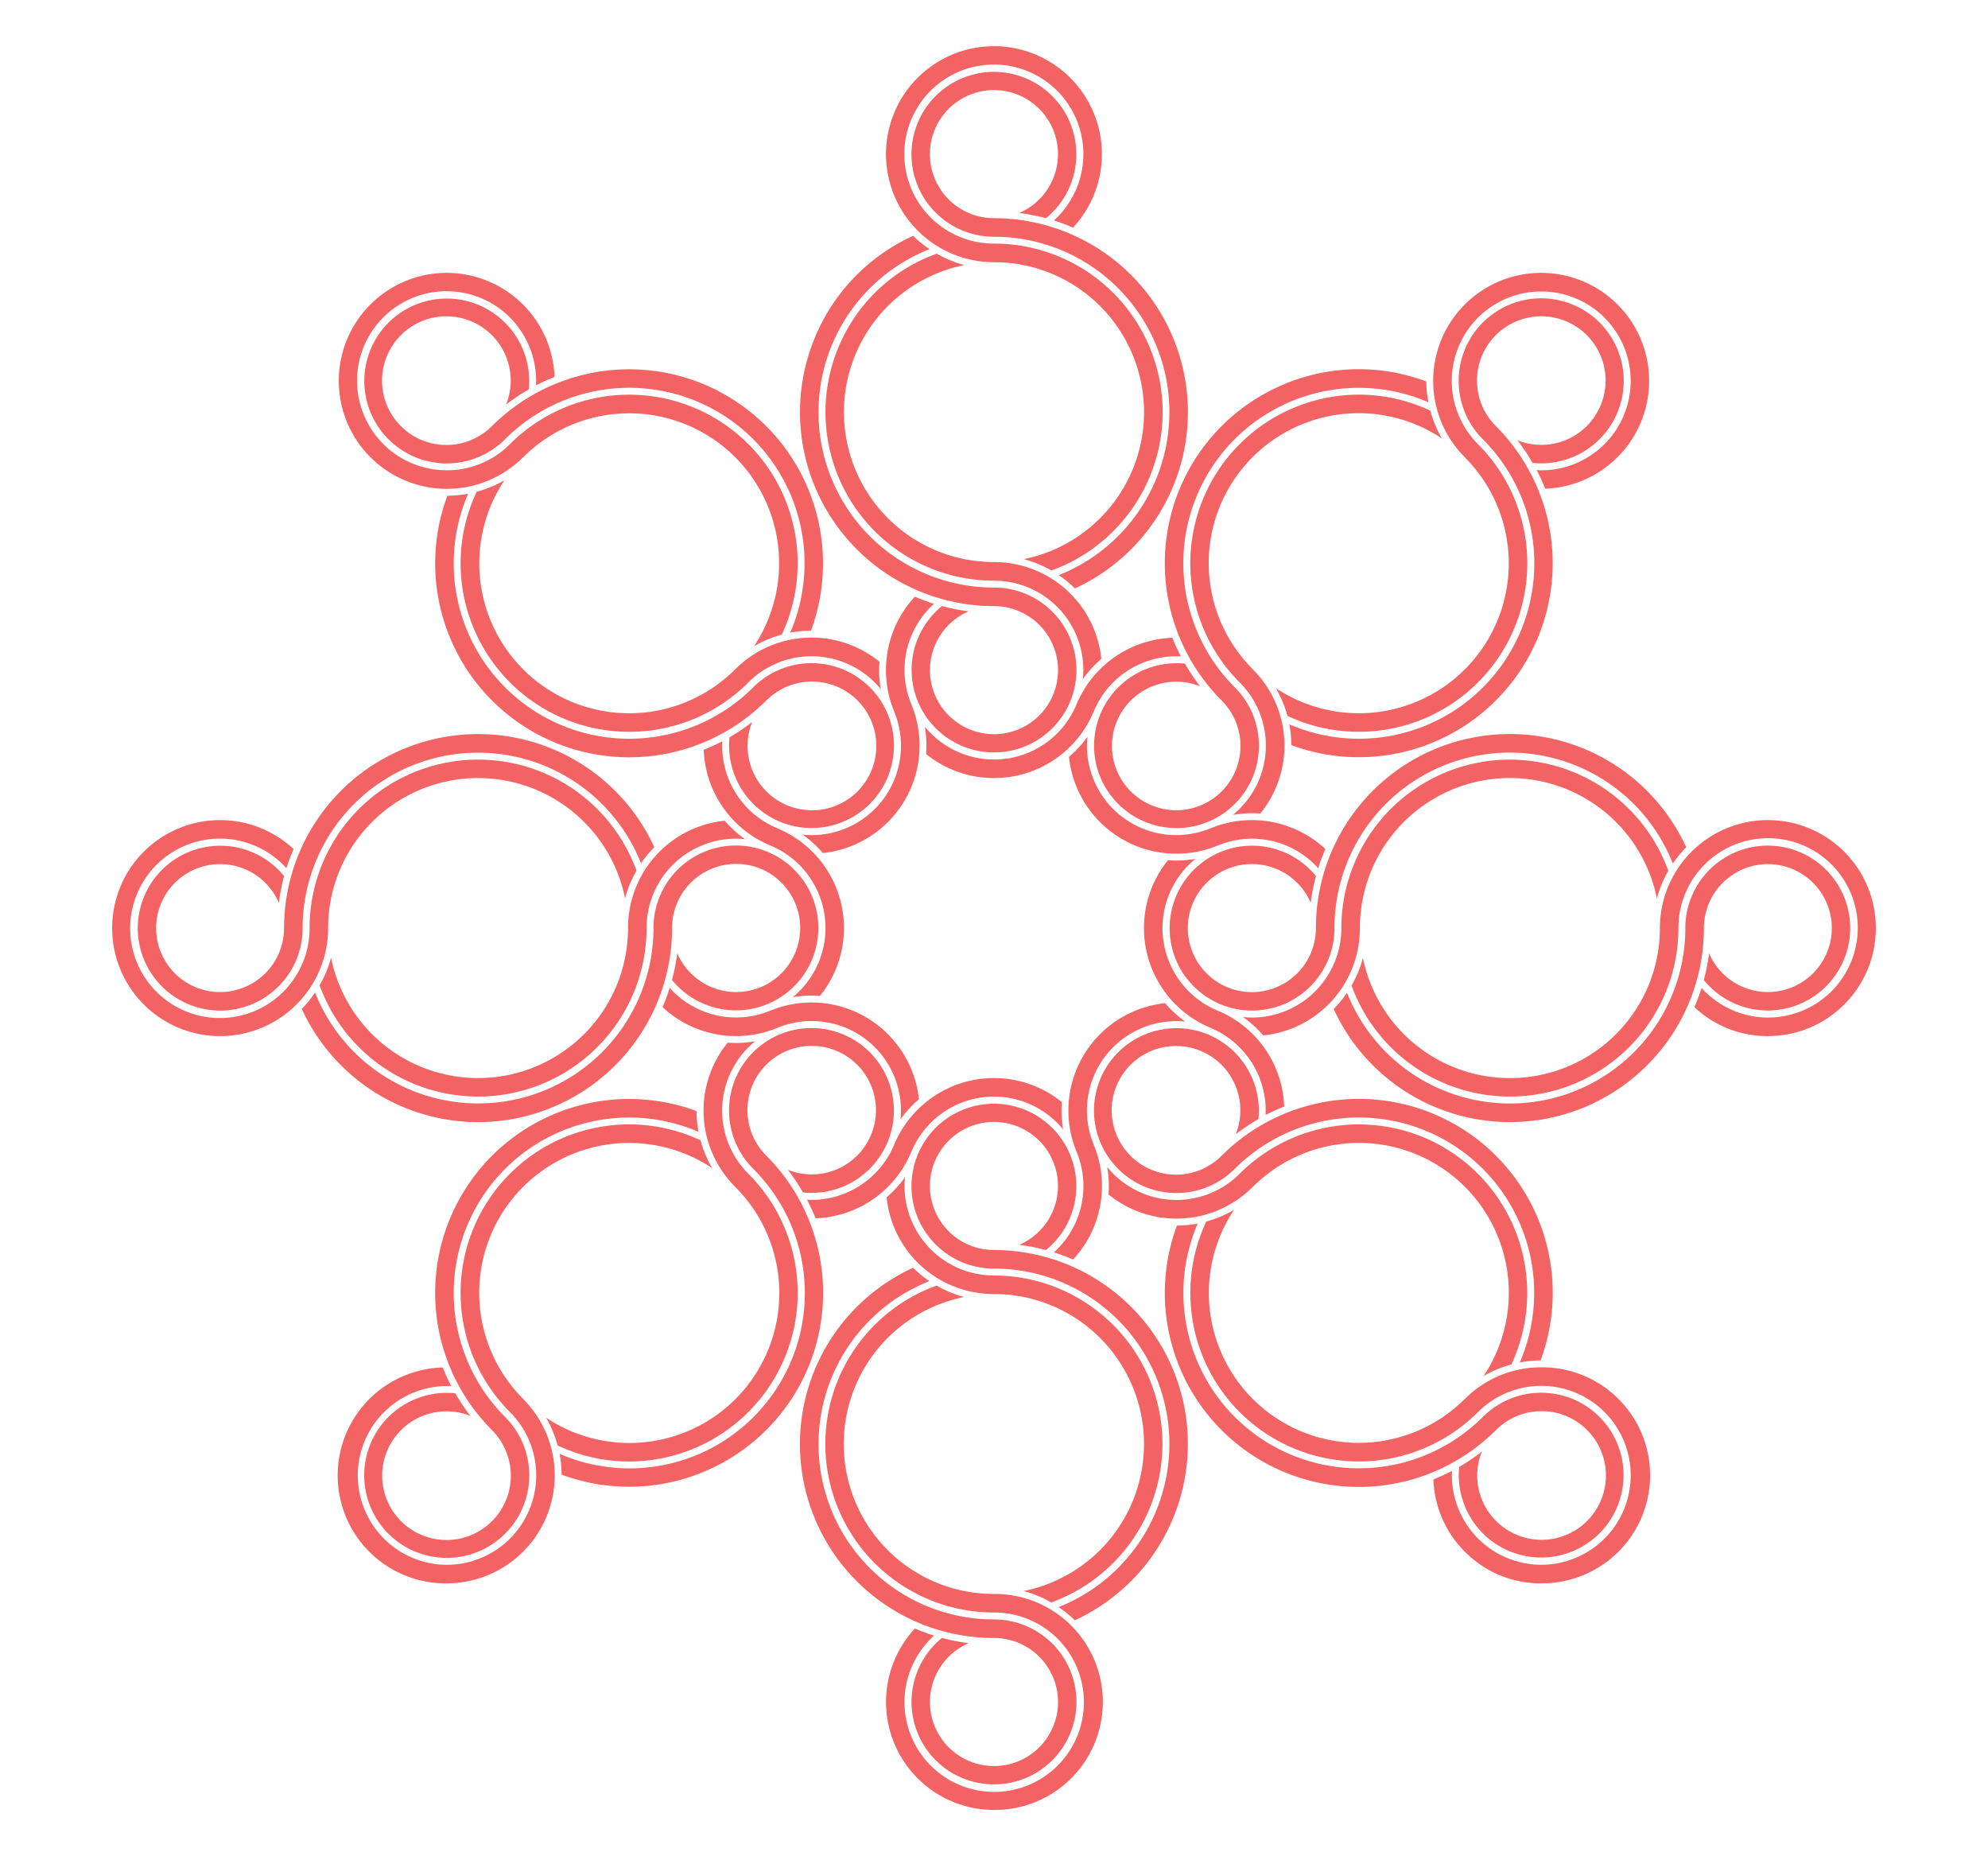 <svg id="Layer_1" data-name="Layer 1" xmlns="http://www.w3.org/2000/svg" viewBox="0 0 53.518 49.97"><defs><style>.cls-1{fill:#f46363;}</style></defs><title>icon_source</title><path class="cls-1" d="M12.658,16.669a4.537,4.537,0,0,0,7.488,1.703,2.402,2.402,0,0,1,3.564.18,3.099,3.099,0,0,1-.035-.737,2.897,2.897,0,0,0-1.769-.65l-.008.003-.014-.003a2.895,2.895,0,0,0-2.091.854l-.008.006a4.035,4.035,0,0,1-6.205-5.097,3.061,3.061,0,0,1-.748.311A4.506,4.506,0,0,0,12.658,16.669Z"/><path class="cls-1" d="M20.63,18.856l.005-.003a1.733,1.733,0,1,1-.386.584,5.376,5.376,0,0,1-.61.41,2.219,2.219,0,1,0,.638-1.344,4.722,4.722,0,0,1-7.674-5.213,3.137,3.137,0,0,1-.525.056l-.035 0a5.221,5.221,0,0,0,8.587,5.51Z"/><path class="cls-1" d="M8.604,26.525a4.536,4.536,0,0,0,8.802-1.541,2.405,2.405,0,0,1,2.648-2.394,3.089,3.089,0,0,1-.544-.496,2.896,2.896,0,0,0-1.709.788.085.085,0,0,1-.018.018,2.891,2.891,0,0,0-.46.579.1.1,0,0,1-.013.023,2.908,2.908,0,0,0-.403,1.481,4.037,4.037,0,0,1-7.995.797A3.04,3.04,0,0,1,8.604,26.525Z"/><path class="cls-1" d="M9.821,39.445a2.222,2.222,0,1,0,3.776-1.3,4.722,4.722,0,0,1,5.208-7.675,3.067,3.067,0,0,1-.054-.559,5.221,5.221,0,0,0-5.507,8.587l.003.005a1.732,1.732,0,1,1-.582-.385,5.387,5.387,0,0,1-.409-.61A2.223,2.223,0,0,0,9.821,39.445Z"/><path class="cls-1" d="M32.59,22.299l-.012.002a2.403,2.403,0,0,1-3.304-2.467,3.092,3.092,0,0,1-.496.545,2.906,2.906,0,0,0,4.002,2.382l.006-.001a2.398,2.398,0,0,1,2.7.613,5.386,5.386,0,0,1,.193-.516,2.903,2.903,0,0,0-3.09-.558Z"/><path class="cls-1" d="M43.695,10.524a2.222,2.222,0,1,0-3.777,1.3,4.721,4.721,0,0,1-5.209,7.675,3.059,3.059,0,0,1,.054.56,5.221,5.221,0,0,0,5.507-8.587l-.003-.004a1.731,1.731,0,1,1,.581.384,5.383,5.383,0,0,1,.409.61A2.223,2.223,0,0,0,43.695,10.524Z"/><path class="cls-1" d="M28.241,19.937a2.406,2.406,0,0,1-3.344-.374,3.112,3.112,0,0,1,.034.736,2.906,2.906,0,0,0,4.513-1.147l.003-.004a2.399,2.399,0,0,1,2.343-1.477,5.356,5.356,0,0,1-.229-.501,2.902,2.902,0,0,0-2.579,1.791l-.004.005A2.393,2.393,0,0,1,28.241,19.937Z"/><path class="cls-1" d="M25.145,16.255a5.437,5.437,0,0,1-.516-.192,2.902,2.902,0,0,0-.557,3.09l.002.009a2.405,2.405,0,0,1-2.225,3.32,2.421,2.421,0,0,1-.243-.015,3.102,3.102,0,0,1,.546.497,2.906,2.906,0,0,0,2.382-4.002l-.001-.005a2.4,2.4,0,0,1,.612-2.702Z"/><path class="cls-1" d="M22.668,9.134A4.537,4.537,0,0,0,26.758,15.632a2.403,2.403,0,0,1,2.393,2.65,3.094,3.094,0,0,1,.497-.546,2.896,2.896,0,0,0-.783-1.704l-.003-.003a2.882,2.882,0,0,0-.612-.488l-.012-.007a2.907,2.907,0,0,0-1.48-.403,4.037,4.037,0,0,1-.797-7.995,3.066,3.066,0,0,1-.743-.307A4.506,4.506,0,0,0,22.668,9.134Z"/><path class="cls-1" d="M31.038,37.368a4.543,4.543,0,0,0-4.28-3.031,2.405,2.405,0,0,1-2.394-2.648,3.089,3.089,0,0,1-.496.544,2.897,2.897,0,0,0,.787,1.708.09.09,0,0,1,.019.019,2.881,2.881,0,0,0,.579.46.089.089,0,0,1,.023.013,2.909,2.909,0,0,0,1.482.403,4.037,4.037,0,0,1,.797,7.995,3.04,3.04,0,0,1,.744.308A4.541,4.541,0,0,0,31.038,37.368Z"/><path class="cls-1" d="M34.461,10.39a5.222,5.222,0,0,0-1.574,8.466l.003.005a1.73,1.73,0,1,1-.582-.385,5.414,5.414,0,0,1-.409-.61,2.219,2.219,0,1,0,1.341.637,4.722,4.722,0,0,1,5.213-7.674,3.119,3.119,0,0,1-.056-.525c-0-.012.001-.023.001-.034A5.185,5.185,0,0,0,34.461,10.39Z"/><path class="cls-1" d="M24.737,6.24a2.892,2.892,0,0,0,2.022.818,4.037,4.037,0,0,1,.802,7.994,3.065,3.065,0,0,1,.744.306,4.535,4.535,0,0,0-1.546-8.8,2.41,2.41,0,1,1,1.613-.623,5.449,5.449,0,0,1,.515.192,2.906,2.906,0,1,0-4.15.112Z"/><path class="cls-1" d="M25.276,30.032a2.404,2.404,0,0,1,3.343.372,3.091,3.091,0,0,1-.034-.735,2.906,2.906,0,0,0-4.513,1.147l-.001.001a2.414,2.414,0,0,1-2.222,1.485c-.041,0-.083-.005-.124-.008a5.449,5.449,0,0,1,.23.503,2.902,2.902,0,0,0,2.579-1.791l.003-.004A2.395,2.395,0,0,1,25.276,30.032Z"/><path class="cls-1" d="M40.272,38.498l.004-.003a1.732,1.732,0,1,1-.385.584,5.381,5.381,0,0,1-.609.409,2.218,2.218,0,1,0,.637-1.344,4.722,4.722,0,0,1-7.677-5.205,3.082,3.082,0,0,1-.559.054,5.221,5.221,0,0,0,8.589,5.505Z"/><path class="cls-1" d="M44.912,23.444a4.536,4.536,0,0,0-8.802,1.541,2.409,2.409,0,0,1-2.403,2.408,2.465,2.465,0,0,1-.246-.015,3.078,3.078,0,0,1,.545.496,2.897,2.897,0,0,0,1.708-.787.095.095,0,0,1,.02-.02,2.878,2.878,0,0,0,.459-.578.095.095,0,0,1,.013-.024,2.908,2.908,0,0,0,.403-1.481,4.037,4.037,0,0,1,7.995-.797A3.067,3.067,0,0,1,44.912,23.444Z"/><path class="cls-1" d="M21.81,36.682a5.226,5.226,0,0,0-1.18-5.57l-.003-.004a1.73,1.73,0,1,1,.582.384,5.357,5.357,0,0,1,.409.61,2.219,2.219,0,1,0-1.341-.637,4.72,4.72,0,0,1-5.213,7.673,3.126,3.126,0,0,1,.056.526c0.0.012-.001.022-.001.034A5.227,5.227,0,0,0,21.81,36.682Z"/><path class="cls-1" d="M32.781,27.209l-.004-.003a2.405,2.405,0,0,1-.596-4.085,3.101,3.101,0,0,1-.515.046c-.074,0-.148-.005-.223-.01a2.906,2.906,0,0,0,1.147,4.513l.009.006a2.41,2.41,0,0,1,1.471,2.34,5.286,5.286,0,0,1,.501-.229,2.902,2.902,0,0,0-1.791-2.579Z"/><path class="cls-1" d="M28.371,33.714a5.366,5.366,0,0,1,.516.193,2.902,2.902,0,0,0,.557-3.09l-.002-.009a2.404,2.404,0,0,1,2.467-3.306,3.091,3.091,0,0,1-.544-.496,2.906,2.906,0,0,0-2.382,4.002l.001.005a2.399,2.399,0,0,1-.613,2.701Z"/><path class="cls-1" d="M38.541,30.715a4.542,4.542,0,0,0-5.17.883,2.403,2.403,0,0,1-3.564-.18,3.12,3.12,0,0,1,.035.737,2.898,2.898,0,0,0,1.765.65.084.084,0,0,1,.023,0,2.888,2.888,0,0,0,.737-.084.093.093,0,0,1,.023-.006,2.909,2.909,0,0,0,1.334-.763l.009-.006a4.035,4.035,0,0,1,6.205,5.098,3.06,3.06,0,0,1,.748-.311A4.542,4.542,0,0,0,38.541,30.715Z"/><path class="cls-1" d="M32.887,31.113l-.004.003a1.732,1.732,0,1,1,.384-.582,5.408,5.408,0,0,1,.61-.409,2.219,2.219,0,1,0-.637,1.341,4.722,4.722,0,0,1,7.673,5.213,3.103,3.103,0,0,1,.526-.056c.012-0.0.023.001.034.001a5.221,5.221,0,0,0-8.586-5.511Z"/><path class="cls-1" d="M11.979,7.346a2.907,2.907,0,1,0,2.103,4.963l.009-.006a4.035,4.035,0,0,1,6.207,5.094,3.084,3.084,0,0,1,.748-.313,4.536,4.536,0,0,0-7.317-5.129,2.39,2.39,0,0,1-1.697.705,2.482,2.482,0,0,1-.299-.018,2.41,2.41,0,1,1,2.696-2.268,5.418,5.418,0,0,1,.5-.228A2.911,2.911,0,0,0,11.979,7.346Z"/><path class="cls-1" d="M26.806,48.724a2.907,2.907,0,0,0-.048-5.814,4.037,4.037,0,0,1-.802-7.995,3.061,3.061,0,0,1-.744-.306,4.535,4.535,0,0,0,1.546,8.8,2.415,2.415,0,1,1-1.613.623,5.396,5.396,0,0,1-.515-.192A2.906,2.906,0,0,0,26.806,48.724Z"/><path class="cls-1" d="M26.758,44.095a1.724,1.724,0,1,1-.68.14,5.412,5.412,0,0,1-.719-.142,2.22,2.22,0,1,0,1.399-.497A4.719,4.719,0,0,1,25.018,34.489a3.076,3.076,0,0,1-.438-.36,5.221,5.221,0,0,0,2.178,9.967Z"/><path class="cls-1" d="M18.443,39.085a4.537,4.537,0,0,0,1.703-7.487,2.404,2.404,0,0,1,.182-3.566,3.127,3.127,0,0,1-.515.046c-.074,0-.149-.005-.223-.01a2.898,2.898,0,0,0-.65,1.764.093.093,0,0,1,0,.026,2.879,2.879,0,0,0,.084.735.093.093,0,0,1,.007.025,2.911,2.911,0,0,0,.762,1.333l.006.008A4.035,4.035,0,0,1,14.7,38.164a3.065,3.065,0,0,1,.311.748A4.506,4.506,0,0,0,18.443,39.085Z"/><path class="cls-1" d="M3.836,22.963a2.91,2.91,0,0,0,.068,4.111,2.907,2.907,0,0,0,4.929-2.089,4.037,4.037,0,0,1,7.994-.802,3.066,3.066,0,0,1,.307-.745,4.536,4.536,0,0,0-8.8,1.547,2.415,2.415,0,1,1-.623-1.613,5.374,5.374,0,0,1,.192-.515,2.903,2.903,0,0,0-4.067.107Z"/><path class="cls-1" d="M12.074,42.623a2.907,2.907,0,0,0,2.008-4.962l-.006-.01a4.035,4.035,0,0,1,5.095-6.206,3.076,3.076,0,0,1-.313-.748,4.536,4.536,0,0,0-5.129,7.317,2.408,2.408,0,0,1-1.698,4.111,2.432,2.432,0,0,1-.298-.018,2.407,2.407,0,0,1,.415-4.792,5.478,5.478,0,0,1-.229-.501,2.906,2.906,0,0,0,.155,5.81Z"/><path class="cls-1" d="M21.338,26.845a3.104,3.104,0,0,1,.735-.034,2.905,2.905,0,0,0-1.147-4.512l-.004-.003a2.399,2.399,0,0,1-1.477-2.342,5.408,5.408,0,0,1-.5.23,2.901,2.901,0,0,0,1.791,2.576l.004.003a2.404,2.404,0,0,1,.599,4.083Z"/><path class="cls-1" d="M31.531,36.755a5.226,5.226,0,0,0-4.773-3.104,1.724,1.724,0,1,1,.68-.14,5.412,5.412,0,0,1,.719.142,2.219,2.219,0,1,0-1.399.498,4.722,4.722,0,0,1,1.74,9.112,3.095,3.095,0,0,1,.411.332c.008.008.015.017.023.025A5.227,5.227,0,0,0,31.531,36.755Z"/><path class="cls-1" d="M49.681,27.006a2.907,2.907,0,1,0-4.996-2.022,4.037,4.037,0,0,1-7.994.802,3.057,3.057,0,0,1-.307.745,4.536,4.536,0,0,0,8.8-1.547,2.414,2.414,0,1,1,.623,1.613,5.449,5.449,0,0,1-.192.515,2.847,2.847,0,0,0,2.025.779A2.889,2.889,0,0,0,49.681,27.006Z"/><path class="cls-1" d="M41.538,42.623a2.907,2.907,0,0,0-.047-5.814l-.048 0a2.894,2.894,0,0,0-2.008.851l-.009.006a4.035,4.035,0,0,1-6.205-5.097,3.066,3.066,0,0,1-.749.315,4.536,4.536,0,0,0,7.317,5.129,2.408,2.408,0,1,1,1.704,4.111,2.407,2.407,0,0,1-2.404-2.528,5.434,5.434,0,0,1-.501.23,2.885,2.885,0,0,0,.881,1.98A2.853,2.853,0,0,0,41.538,42.623Z"/><path class="cls-1" d="M47.592,23.262A1.722,1.722,0,1,1,46.009,25.664a5.406,5.406,0,0,1-.142.719,2.219,2.219,0,1,0-.497-1.399,4.72,4.72,0,0,1-9.108,1.742,3.077,3.077,0,0,1-.359.436,5.221,5.221,0,0,0,9.967-2.178A1.724,1.724,0,0,1,47.592,23.262Z"/><path class="cls-1" d="M41.49,7.346l-.048 0A2.907,2.907,0,0,0,39.434,12.309l.006.009a4.035,4.035,0,0,1-5.094,6.207,3.072,3.072,0,0,1,.313.748,4.536,4.536,0,0,0,5.129-7.316,2.408,2.408,0,1,1,1.704.705c-.041,0-.083-.006-.124-.008a5.411,5.411,0,0,1,.229.502,2.906,2.906,0,0,0-.106-5.81Z"/><path class="cls-1" d="M45.369,22.833l.025-.023a5.221,5.221,0,0,0-9.969,2.174,1.724,1.724,0,1,1-.14-.68,5.409,5.409,0,0,1,.142-.719,2.219,2.219,0,1,0,.498,1.399,4.719,4.719,0,0,1,9.109-1.736A3.13,3.13,0,0,1,45.369,22.833Z"/><path class="cls-1" d="M20.926,27.67l.007-.002A2.404,2.404,0,0,1,24.241,30.135a3.097,3.097,0,0,1,.496-.544,2.906,2.906,0,0,0-4.002-2.382l-.007.001a2.4,2.4,0,0,1-2.699-.615,5.37,5.37,0,0,1-.193.518,2.904,2.904,0,0,0,3.09.558Z"/><path class="cls-1" d="M8.148,27.135l-.025.023a5.221,5.221,0,0,0,9.969-2.175,1.725,1.725,0,1,1,.14.679,5.376,5.376,0,0,1-.142.719,2.219,2.219,0,1,0-.498-1.399,4.72,4.72,0,0,1-9.11,1.737A3.148,3.148,0,0,1,8.148,27.135Z"/><path class="cls-1" d="M18.814,10.291a5.226,5.226,0,0,0-5.57,1.18l-.005.003a1.732,1.732,0,1,1,.385-.582,5.369,5.369,0,0,1,.61-.409,2.219,2.219,0,1,0-.637,1.341,4.722,4.722,0,0,1,7.676,5.208,3.047,3.047,0,0,1,.559-.054A5.228,5.228,0,0,0,18.814,10.291Z"/><path class="cls-1" d="M21.885,9.218a5.222,5.222,0,0,0,4.873,7.099,1.724,1.724,0,1,1-.68.14,5.381,5.381,0,0,1-.719-.142,2.219,2.219,0,1,0,1.399-.498,4.719,4.719,0,0,1-1.736-9.109,3.11,3.11,0,0,1-.415-.335l-.023-.025A5.185,5.185,0,0,0,21.885,9.218Z"/><path class="cls-1" d="M35.074,10.884a4.537,4.537,0,0,0-1.702,7.487,2.402,2.402,0,0,1-.181,3.564,3.104,3.104,0,0,1,.737-.035,2.899,2.899,0,0,0,.65-1.764.085.085,0,0,1,0-.025,2.89,2.89,0,0,0-.084-.736.092.092,0,0,1-.007-.024,2.909,2.909,0,0,0-.763-1.334l-.006-.009a4.035,4.035,0,0,1,5.098-6.205,3.058,3.058,0,0,1-.311-.748A4.508,4.508,0,0,0,35.074,10.884Z"/><path class="cls-1" d="M5.925,26.707A1.722,1.722,0,1,1,7.507,24.305a5.372,5.372,0,0,1,.142-.719,2.219,2.219,0,1,0,.498,1.399,4.722,4.722,0,0,1,9.11-1.745,3.064,3.064,0,0,1,.357-.433,5.221,5.221,0,0,0-9.967,2.178A1.725,1.725,0,0,1,5.925,26.707Z"/><path class="cls-1" d="M26.758,5.873a1.724,1.724,0,1,1,.68-.14,5.372,5.372,0,0,1,.719.142,2.219,2.219,0,1,0-1.399.498,4.722,4.722,0,0,1,1.745,9.11,3.077,3.077,0,0,1,.433.357,5.221,5.221,0,0,0-2.178-9.966Z"/></svg>